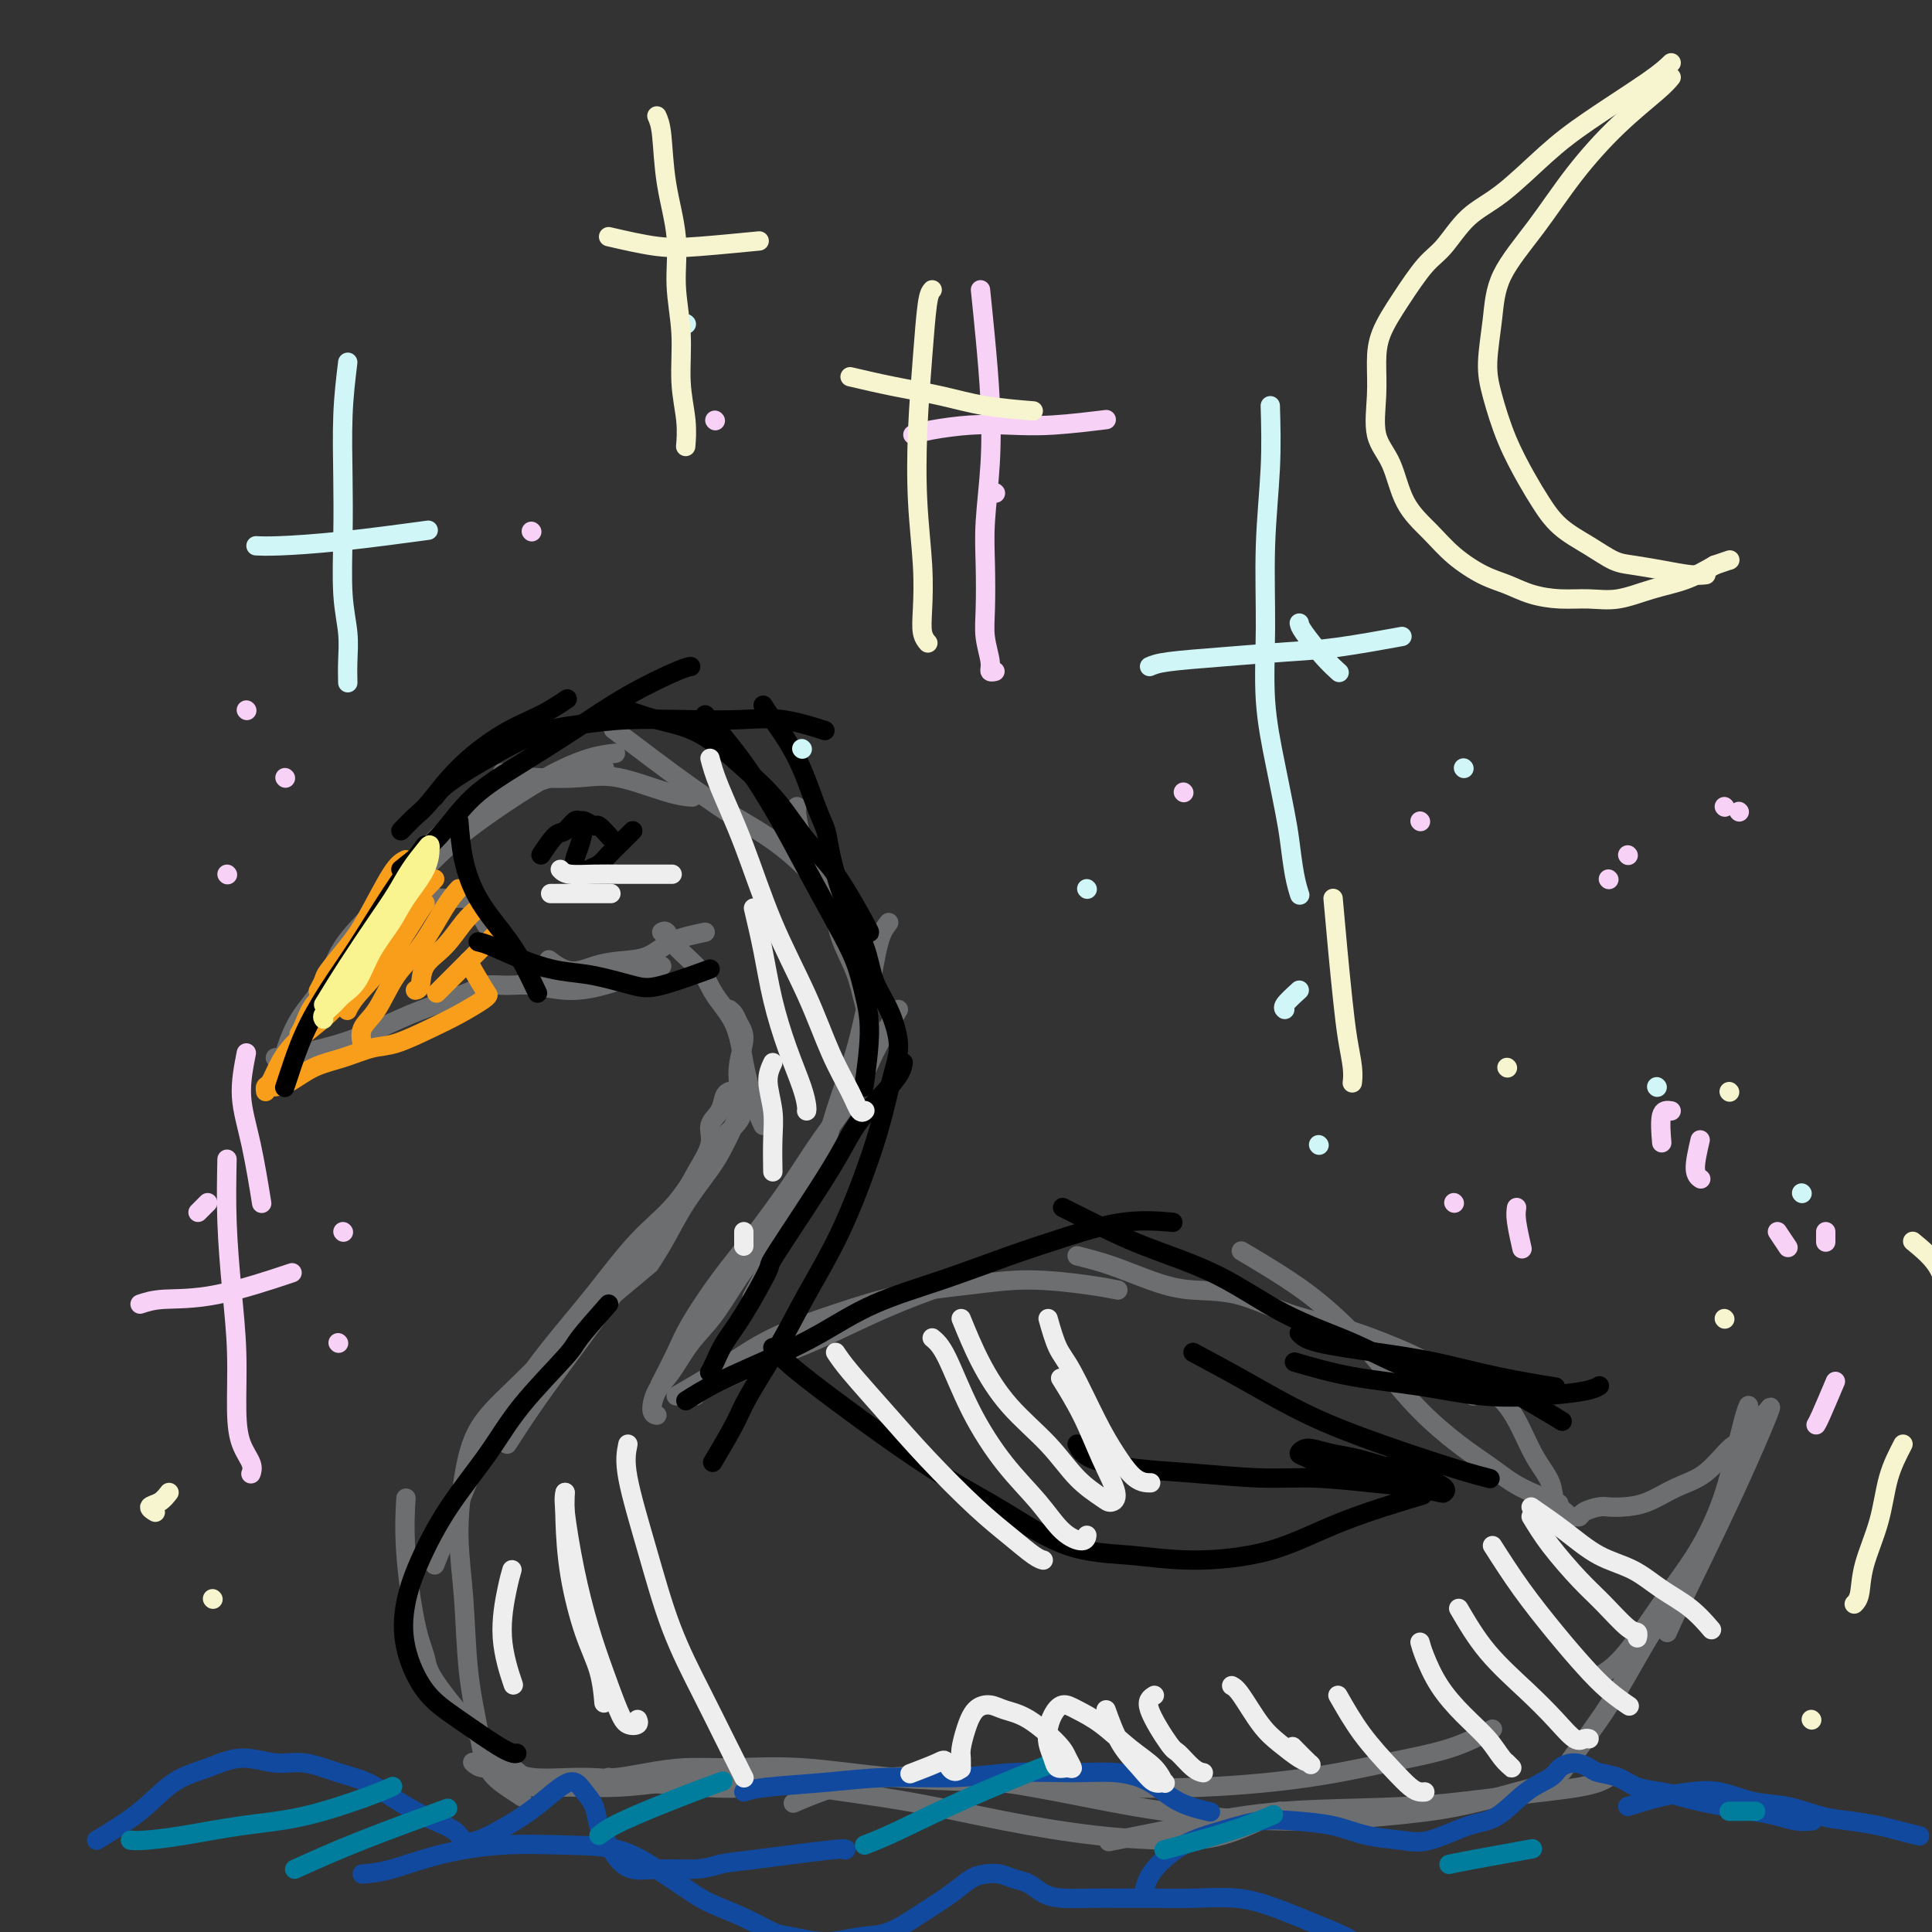 <svg viewBox='0 0 400 400' version='1.1' xmlns='http://www.w3.org/2000/svg' xmlns:xlink='http://www.w3.org/1999/xlink'><rect x="0" y="0" width="400" height="400" fill="#333333" stroke="none"/><g fill='none' stroke='rgb(109,110,112)' stroke-width='4' stroke-linecap='round' stroke-linejoin='round'><path d='M83,186c0.140,-0.526 0.279,-1.051 2,-3c1.721,-1.949 5.022,-5.321 8,-8c2.978,-2.679 5.632,-4.665 9,-7c3.368,-2.335 7.449,-5.018 11,-7c3.551,-1.982 6.571,-3.265 9,-4c2.429,-0.735 4.265,-0.924 5,-1c0.735,-0.076 0.367,-0.038 0,0'/><path d='M87,177c1.627,-1.762 3.254,-3.523 5,-5c1.746,-1.477 3.610,-2.669 6,-4c2.390,-1.331 5.306,-2.801 8,-4c2.694,-1.199 5.165,-2.125 8,-3c2.835,-0.875 6.032,-1.697 8,-2c1.968,-0.303 2.705,-0.087 3,0c0.295,0.087 0.147,0.043 0,0'/><path d='M104,160c2.112,0.400 4.223,0.801 7,1c2.777,0.199 6.219,0.197 9,0c2.781,-0.197 4.900,-0.589 8,0c3.100,0.589 7.181,2.159 10,3c2.819,0.841 4.377,0.955 5,1c0.623,0.045 0.312,0.023 0,0'/><path d='M127,151c0.962,0.716 1.924,1.431 4,3c2.076,1.569 5.267,3.991 8,6c2.733,2.009 5.009,3.603 7,5c1.991,1.397 3.696,2.595 6,4c2.304,1.405 5.205,3.016 8,5c2.795,1.984 5.483,4.342 7,6c1.517,1.658 1.862,2.617 2,3c0.138,0.383 0.069,0.192 0,0'/><path d='M165,167c-0.082,0.416 -0.164,0.832 0,2c0.164,1.168 0.576,3.087 1,5c0.424,1.913 0.862,3.821 2,6c1.138,2.179 2.978,4.631 4,7c1.022,2.369 1.227,4.657 2,7c0.773,2.343 2.114,4.741 3,7c0.886,2.259 1.315,4.377 2,7c0.685,2.623 1.624,5.749 2,7c0.376,1.251 0.188,0.625 0,0'/><path d='M184,191c-0.683,0.876 -1.366,1.752 -2,4c-0.634,2.248 -1.219,5.869 -2,10c-0.781,4.131 -1.759,8.774 -3,13c-1.241,4.226 -2.746,8.037 -4,12c-1.254,3.963 -2.256,8.078 -4,12c-1.744,3.922 -4.230,7.649 -6,11c-1.770,3.351 -2.823,6.325 -4,9c-1.177,2.675 -2.479,5.050 -3,6c-0.521,0.950 -0.260,0.475 0,0'/><path d='M186,209c-1.838,3.148 -3.676,6.296 -5,9c-1.324,2.704 -2.133,4.964 -4,8c-1.867,3.036 -4.790,6.850 -7,10c-2.210,3.150 -3.707,5.638 -6,9c-2.293,3.362 -5.382,7.599 -8,11c-2.618,3.401 -4.765,5.967 -7,9c-2.235,3.033 -4.558,6.535 -6,9c-1.442,2.465 -2.004,3.894 -3,6c-0.996,2.106 -2.428,4.887 -3,6c-0.572,1.113 -0.286,0.556 0,0'/><path d='M170,241c-0.761,0.881 -1.522,1.763 -3,4c-1.478,2.237 -3.673,5.831 -6,9c-2.327,3.169 -4.788,5.914 -7,9c-2.212,3.086 -4.177,6.511 -6,9c-1.823,2.489 -3.504,4.040 -5,6c-1.496,1.960 -2.807,4.329 -4,6c-1.193,1.671 -2.268,2.644 -3,4c-0.732,1.356 -1.120,3.096 -1,4c0.120,0.904 0.749,0.973 1,1c0.251,0.027 0.126,0.014 0,0'/><path d='M144,289c0.305,-0.392 0.610,-0.783 3,-2c2.390,-1.217 6.865,-3.258 11,-5c4.135,-1.742 7.928,-3.185 12,-5c4.072,-1.815 8.421,-4.002 13,-6c4.579,-1.998 9.387,-3.807 13,-5c3.613,-1.193 6.032,-1.769 7,-2c0.968,-0.231 0.484,-0.115 0,0'/><path d='M140,289c3.400,-1.979 6.800,-3.959 10,-6c3.200,-2.041 6.201,-4.145 10,-6c3.799,-1.855 8.394,-3.461 13,-5c4.606,-1.539 9.221,-3.011 14,-4c4.779,-0.989 9.723,-1.494 14,-2c4.277,-0.506 7.889,-1.012 12,-1c4.111,0.012 8.722,0.542 12,1c3.278,0.458 5.222,0.845 6,1c0.778,0.155 0.389,0.077 0,0'/><path d='M223,260c2.233,0.566 4.466,1.131 7,2c2.534,0.869 5.369,2.041 8,3c2.631,0.959 5.058,1.705 8,2c2.942,0.295 6.398,0.138 10,1c3.602,0.862 7.351,2.742 11,4c3.649,1.258 7.198,1.892 11,3c3.802,1.108 7.856,2.689 11,4c3.144,1.311 5.379,2.351 8,4c2.621,1.649 5.629,3.905 7,5c1.371,1.095 1.106,1.027 1,1c-0.106,-0.027 -0.053,-0.014 0,0'/><path d='M257,259c1.322,0.780 2.643,1.560 5,3c2.357,1.440 5.748,3.539 9,6c3.252,2.461 6.364,5.284 9,8c2.636,2.716 4.795,5.324 7,8c2.205,2.676 4.455,5.418 7,8c2.545,2.582 5.384,5.004 8,7c2.616,1.996 5.011,3.566 7,5c1.989,1.434 3.574,2.732 6,4c2.426,1.268 5.693,2.505 7,3c1.307,0.495 0.653,0.247 0,0'/><path d='M308,287c1.419,1.273 2.837,2.547 4,4c1.163,1.453 2.070,3.086 3,5c0.930,1.914 1.884,4.110 3,6c1.116,1.890 2.393,3.473 3,5c0.607,1.527 0.544,2.998 1,4c0.456,1.002 1.430,1.534 2,2c0.570,0.466 0.737,0.867 1,1c0.263,0.133 0.622,-0.003 1,0c0.378,0.003 0.774,0.145 1,0c0.226,-0.145 0.281,-0.576 1,-1c0.719,-0.424 2.102,-0.841 3,-1c0.898,-0.159 1.313,-0.059 2,0c0.687,0.059 1.647,0.079 3,0c1.353,-0.079 3.099,-0.257 5,-1c1.901,-0.743 3.956,-2.051 6,-3c2.044,-0.949 4.078,-1.540 6,-3c1.922,-1.460 3.733,-3.791 5,-5c1.267,-1.209 1.990,-1.298 3,-2c1.010,-0.702 2.306,-2.018 3,-3c0.694,-0.982 0.785,-1.631 1,-2c0.215,-0.369 0.552,-0.460 1,-1c0.448,-0.540 1.005,-1.530 0,1c-1.005,2.530 -3.573,8.580 -7,16c-3.427,7.420 -7.714,16.210 -12,25'/><path d='M347,334c-3.167,7.000 -1.583,3.500 0,0'/><path d='M362,291c-0.258,0.600 -0.516,1.200 -1,3c-0.484,1.800 -1.195,4.799 -2,8c-0.805,3.201 -1.705,6.602 -3,10c-1.295,3.398 -2.985,6.792 -5,10c-2.015,3.208 -4.355,6.231 -7,10c-2.645,3.769 -5.597,8.284 -8,11c-2.403,2.716 -4.258,3.633 -5,4c-0.742,0.367 -0.371,0.183 0,0'/><path d='M345,335c-0.617,0.126 -1.234,0.252 -3,3c-1.766,2.748 -4.679,8.118 -7,12c-2.321,3.882 -4.048,6.276 -6,9c-1.952,2.724 -4.129,5.778 -5,7c-0.871,1.222 -0.435,0.611 0,0'/><path d='M333,368c-1.162,0.676 -2.325,1.352 -6,2c-3.675,0.648 -9.863,1.267 -16,2c-6.137,0.733 -12.225,1.580 -20,2c-7.775,0.420 -17.239,0.411 -25,1c-7.761,0.589 -13.820,1.774 -20,3c-6.180,1.226 -12.480,2.493 -15,3c-2.520,0.507 -1.260,0.253 0,0'/><path d='M318,370c-0.660,0.133 -1.321,0.266 -4,1c-2.679,0.734 -7.378,2.069 -12,3c-4.622,0.931 -9.167,1.458 -15,2c-5.833,0.542 -12.954,1.100 -21,1c-8.046,-0.100 -17.015,-0.860 -25,-2c-7.985,-1.140 -14.985,-2.662 -22,-4c-7.015,-1.338 -14.046,-2.491 -20,-3c-5.954,-0.509 -10.833,-0.374 -15,0c-4.167,0.374 -7.622,0.985 -11,2c-3.378,1.015 -6.679,2.433 -8,3c-1.321,0.567 -0.660,0.284 0,0'/><path d='M309,358c-2.681,1.426 -5.361,2.852 -9,4c-3.639,1.148 -8.236,2.017 -13,3c-4.764,0.983 -9.695,2.080 -16,3c-6.305,0.920 -13.983,1.665 -22,2c-8.017,0.335 -16.374,0.262 -24,0c-7.626,-0.262 -14.522,-0.712 -21,-1c-6.478,-0.288 -12.537,-0.414 -19,-1c-6.463,-0.586 -13.328,-1.631 -19,-2c-5.672,-0.369 -10.150,-0.060 -14,0c-3.850,0.060 -7.070,-0.127 -10,0c-2.930,0.127 -5.569,0.570 -8,1c-2.431,0.430 -4.655,0.846 -6,1c-1.345,0.154 -1.813,0.044 -2,0c-0.187,-0.044 -0.094,-0.022 0,0'/><path d='M265,375c-4.161,1.987 -8.321,3.973 -12,5c-3.679,1.027 -6.875,1.093 -11,1c-4.125,-0.093 -9.177,-0.345 -15,-1c-5.823,-0.655 -12.417,-1.714 -19,-3c-6.583,-1.286 -13.157,-2.800 -20,-4c-6.843,-1.200 -13.956,-2.087 -20,-3c-6.044,-0.913 -11.019,-1.852 -16,-2c-4.981,-0.148 -9.969,0.496 -14,1c-4.031,0.504 -7.105,0.867 -10,1c-2.895,0.133 -5.611,0.036 -8,0c-2.389,-0.036 -4.451,-0.010 -6,0c-1.549,0.010 -2.585,0.003 -3,0c-0.415,-0.003 -0.207,-0.001 0,0'/><path d='M164,368c-2.959,0.824 -5.918,1.649 -9,2c-3.082,0.351 -6.287,0.230 -10,0c-3.713,-0.230 -7.932,-0.568 -12,-1c-4.068,-0.432 -7.983,-0.957 -12,-1c-4.017,-0.043 -8.134,0.394 -11,0c-2.866,-0.394 -4.479,-1.621 -6,-2c-1.521,-0.379 -2.948,0.090 -4,0c-1.052,-0.090 -1.729,-0.740 -2,-1c-0.271,-0.260 -0.135,-0.130 0,0'/><path d='M111,370c-1.973,-1.591 -3.946,-3.183 -6,-5c-2.054,-1.817 -4.190,-3.861 -7,-7c-2.810,-3.139 -6.294,-7.375 -8,-10c-1.706,-2.625 -1.634,-3.640 -2,-5c-0.366,-1.360 -1.170,-3.066 -2,-7c-0.830,-3.934 -1.685,-10.098 -2,-15c-0.315,-4.902 -0.090,-8.544 0,-10c0.090,-1.456 0.045,-0.728 0,0'/><path d='M108,372c-0.861,-0.564 -1.722,-1.128 -3,-2c-1.278,-0.872 -2.974,-2.051 -4,-4c-1.026,-1.949 -1.383,-4.667 -2,-8c-0.617,-3.333 -1.494,-7.281 -2,-12c-0.506,-4.719 -0.642,-10.208 -1,-15c-0.358,-4.792 -0.937,-8.887 -1,-13c-0.063,-4.113 0.392,-8.245 1,-12c0.608,-3.755 1.370,-7.134 3,-10c1.630,-2.866 4.127,-5.218 7,-8c2.873,-2.782 6.121,-5.993 8,-8c1.879,-2.007 2.391,-2.810 6,-6c3.609,-3.190 10.317,-8.769 13,-11c2.683,-2.231 1.342,-1.116 0,0'/><path d='M90,324c1.287,-3.161 2.574,-6.321 4,-10c1.426,-3.679 2.990,-7.875 5,-12c2.010,-4.125 4.465,-8.177 7,-12c2.535,-3.823 5.151,-7.415 8,-11c2.849,-3.585 5.930,-7.161 9,-11c3.070,-3.839 6.130,-7.941 9,-11c2.870,-3.059 5.552,-5.074 8,-8c2.448,-2.926 4.663,-6.763 6,-9c1.337,-2.237 1.795,-2.873 3,-4c1.205,-1.127 3.158,-2.745 4,-4c0.842,-1.255 0.573,-2.145 1,-3c0.427,-0.855 1.551,-1.673 2,-2c0.449,-0.327 0.225,-0.164 0,0'/><path d='M105,299c1.827,-2.825 3.654,-5.649 6,-9c2.346,-3.351 5.211,-7.227 8,-11c2.789,-3.773 5.501,-7.443 8,-11c2.499,-3.557 4.783,-7.001 7,-10c2.217,-2.999 4.366,-5.555 6,-8c1.634,-2.445 2.752,-4.781 4,-7c1.248,-2.219 2.625,-4.321 3,-6c0.375,-1.679 -0.253,-2.933 0,-4c0.253,-1.067 1.387,-1.946 2,-3c0.613,-1.054 0.703,-2.284 1,-3c0.297,-0.716 0.799,-0.919 1,-1c0.201,-0.081 0.100,-0.041 0,0'/><path d='M135,261c0.949,-1.505 1.898,-3.010 3,-5c1.102,-1.990 2.359,-4.464 4,-7c1.641,-2.536 3.668,-5.135 5,-7c1.332,-1.865 1.969,-2.996 3,-5c1.031,-2.004 2.455,-4.883 3,-7c0.545,-2.117 0.210,-3.474 0,-5c-0.210,-1.526 -0.295,-3.222 0,-5c0.295,-1.778 0.968,-3.640 1,-5c0.032,-1.360 -0.579,-2.220 -1,-3c-0.421,-0.780 -0.652,-1.479 -1,-2c-0.348,-0.521 -0.814,-0.863 -1,-1c-0.186,-0.137 -0.093,-0.068 0,0'/><path d='M158,233c-0.651,-1.410 -1.302,-2.819 -2,-5c-0.698,-2.181 -1.444,-5.132 -2,-8c-0.556,-2.868 -0.922,-5.652 -2,-8c-1.078,-2.348 -2.867,-4.261 -4,-6c-1.133,-1.739 -1.610,-3.303 -3,-5c-1.390,-1.697 -3.692,-3.527 -5,-5c-1.308,-1.473 -1.621,-2.589 -2,-3c-0.379,-0.411 -0.822,-0.117 -1,0c-0.178,0.117 -0.089,0.059 0,0'/><path d='M146,193c-2.542,0.531 -5.085,1.062 -7,2c-1.915,0.938 -3.204,2.282 -5,3c-1.796,0.718 -4.100,0.808 -6,1c-1.900,0.192 -3.396,0.484 -5,1c-1.604,0.516 -3.317,1.254 -5,1c-1.683,-0.254 -3.338,-1.501 -4,-2c-0.662,-0.499 -0.331,-0.249 0,0'/><path d='M137,200c-0.443,0.122 -0.887,0.243 -3,1c-2.113,0.757 -5.897,2.149 -9,3c-3.103,0.851 -5.525,1.160 -8,1c-2.475,-0.160 -5.003,-0.789 -7,-1c-1.997,-0.211 -3.463,-0.005 -5,0c-1.537,0.005 -3.145,-0.191 -4,0c-0.855,0.191 -0.959,0.769 -1,1c-0.041,0.231 -0.021,0.116 0,0'/><path d='M83,182c-1.656,2.255 -3.313,4.510 -5,7c-1.687,2.490 -3.405,5.214 -5,7c-1.595,1.786 -3.067,2.633 -4,4c-0.933,1.367 -1.328,3.253 -2,5c-0.672,1.747 -1.621,3.356 -2,4c-0.379,0.644 -0.190,0.322 0,0'/><path d='M57,219c3.424,-0.606 6.849,-1.213 10,-2c3.151,-0.787 6.029,-1.756 9,-3c2.971,-1.244 6.037,-2.764 9,-4c2.963,-1.236 5.825,-2.187 8,-3c2.175,-0.813 3.662,-1.488 5,-2c1.338,-0.512 2.525,-0.861 3,-1c0.475,-0.139 0.237,-0.070 0,0'/><path d='M58,222c0.213,-1.058 0.427,-2.116 1,-4c0.573,-1.884 1.506,-4.594 3,-7c1.494,-2.406 3.551,-4.509 5,-7c1.449,-2.491 2.292,-5.369 4,-8c1.708,-2.631 4.283,-5.014 6,-7c1.717,-1.986 2.578,-3.573 5,-6c2.422,-2.427 6.406,-5.693 8,-7c1.594,-1.307 0.797,-0.653 0,0'/><path d='M86,185c2.143,0.452 4.286,0.905 6,1c1.714,0.095 3.000,-0.167 4,0c1.000,0.167 1.714,0.762 2,1c0.286,0.238 0.143,0.119 0,0'/><path d='M98,187c1.071,1.804 2.143,3.607 3,5c0.857,1.393 1.500,2.375 2,3c0.500,0.625 0.857,0.893 1,1c0.143,0.107 0.071,0.054 0,0'/></g>
<g fill='none' stroke='rgb(249,158,27)' stroke-width='4' stroke-linecap='round' stroke-linejoin='round'><path d='M84,178c-0.792,0.393 -1.584,0.787 -3,3c-1.416,2.213 -3.455,6.247 -5,9c-1.545,2.753 -2.596,4.226 -4,6c-1.404,1.774 -3.161,3.848 -4,5c-0.839,1.152 -0.761,1.381 -1,2c-0.239,0.619 -0.795,1.628 -1,2c-0.205,0.372 -0.059,0.106 0,0c0.059,-0.106 0.029,-0.053 0,0'/><path d='M87,178c-0.820,0.698 -1.641,1.396 -3,3c-1.359,1.604 -3.257,4.113 -5,7c-1.743,2.887 -3.332,6.150 -5,9c-1.668,2.850 -3.414,5.285 -5,7c-1.586,1.715 -3.014,2.708 -4,4c-0.986,1.292 -1.532,2.882 -2,4c-0.468,1.118 -0.857,1.762 -1,2c-0.143,0.238 -0.041,0.068 0,0c0.041,-0.068 0.020,-0.034 0,0'/><path d='M90,182c-3.257,3.410 -6.514,6.820 -9,10c-2.486,3.180 -4.200,6.131 -6,9c-1.800,2.869 -3.688,5.658 -6,8c-2.312,2.342 -5.050,4.239 -7,6c-1.950,1.761 -3.111,3.386 -4,5c-0.889,1.614 -1.506,3.216 -2,4c-0.494,0.784 -0.864,0.750 -1,1c-0.136,0.250 -0.039,0.786 0,1c0.039,0.214 0.019,0.107 0,0'/><path d='M88,187c-0.332,0.437 -0.663,0.874 -2,3c-1.337,2.126 -3.678,5.941 -6,9c-2.322,3.059 -4.625,5.362 -6,7c-1.375,1.638 -1.821,2.611 -2,3c-0.179,0.389 -0.089,0.195 0,0'/><path d='M95,184c-0.827,0.917 -1.655,1.833 -3,4c-1.345,2.167 -3.208,5.583 -5,8c-1.792,2.417 -3.514,3.835 -5,6c-1.486,2.165 -2.738,5.077 -4,7c-1.262,1.923 -2.534,2.856 -3,4c-0.466,1.144 -0.125,2.500 0,3c0.125,0.500 0.036,0.143 0,0c-0.036,-0.143 -0.018,-0.071 0,0'/><path d='M99,188c-0.930,0.793 -1.861,1.585 -3,3c-1.139,1.415 -2.488,3.451 -4,5c-1.512,1.549 -3.189,2.611 -4,4c-0.811,1.389 -0.757,3.105 -1,4c-0.243,0.895 -0.784,0.970 -1,1c-0.216,0.030 -0.108,0.015 0,0'/><path d='M103,193c-1.867,1.867 -3.733,3.733 -6,6c-2.267,2.267 -4.933,4.933 -6,6c-1.067,1.067 -0.533,0.533 0,0'/><path d='M57,225c0.843,-0.128 1.685,-0.256 3,-1c1.315,-0.744 3.102,-2.103 5,-3c1.898,-0.897 3.906,-1.331 6,-2c2.094,-0.669 4.274,-1.573 6,-2c1.726,-0.427 2.998,-0.377 5,-1c2.002,-0.623 4.732,-1.918 7,-3c2.268,-1.082 4.072,-1.950 6,-3c1.928,-1.050 3.981,-2.283 5,-3c1.019,-0.717 1.006,-0.919 1,-1c-0.006,-0.081 -0.003,-0.040 0,0'/><path d='M101,206c-1.156,-1.889 -2.311,-3.778 -3,-5c-0.689,-1.222 -0.911,-1.778 -1,-2c-0.089,-0.222 -0.044,-0.111 0,0'/></g>
<g fill='none' stroke='rgb(0,0,0)' stroke-width='4' stroke-linecap='round' stroke-linejoin='round'><path d='M112,177c1.095,-1.639 2.190,-3.277 3,-4c0.810,-0.723 1.334,-0.529 2,-1c0.666,-0.471 1.472,-1.606 2,-2c0.528,-0.394 0.776,-0.046 1,0c0.224,0.046 0.425,-0.212 1,0c0.575,0.212 1.525,0.892 2,1c0.475,0.108 0.474,-0.355 1,0c0.526,0.355 1.579,1.530 2,2c0.421,0.470 0.211,0.235 0,0'/><path d='M121,171c-0.307,1.403 -0.614,2.807 -1,4c-0.386,1.193 -0.850,2.176 -1,3c-0.150,0.824 0.016,1.490 0,2c-0.016,0.510 -0.212,0.866 0,1c0.212,0.134 0.833,0.048 1,0c0.167,-0.048 -0.121,-0.057 0,0c0.121,0.057 0.651,0.181 1,0c0.349,-0.181 0.517,-0.668 1,-1c0.483,-0.332 1.282,-0.509 2,-1c0.718,-0.491 1.355,-1.294 2,-2c0.645,-0.706 1.296,-1.313 2,-2c0.704,-0.687 1.459,-1.454 2,-2c0.541,-0.546 0.869,-0.870 1,-1c0.131,-0.130 0.066,-0.065 0,0'/><path d='M83,172c1.052,-1.091 2.103,-2.181 3,-3c0.897,-0.819 1.638,-1.365 3,-3c1.362,-1.635 3.343,-4.358 6,-7c2.657,-2.642 5.991,-5.203 9,-7c3.009,-1.797 5.695,-2.830 8,-4c2.305,-1.170 4.230,-2.477 5,-3c0.770,-0.523 0.385,-0.261 0,0'/><path d='M83,180c2.821,-2.221 5.642,-4.441 8,-7c2.358,-2.559 4.253,-5.456 7,-8c2.747,-2.544 6.348,-4.734 10,-7c3.652,-2.266 7.357,-4.607 11,-7c3.643,-2.393 7.224,-4.837 11,-7c3.776,-2.163 7.747,-4.044 10,-5c2.253,-0.956 2.786,-0.987 3,-1c0.214,-0.013 0.107,-0.006 0,0'/><path d='M90,165c0.608,-0.839 1.217,-1.679 3,-3c1.783,-1.321 4.741,-3.125 8,-5c3.259,-1.875 6.820,-3.822 10,-5c3.180,-1.178 5.981,-1.585 9,-2c3.019,-0.415 6.257,-0.836 10,-1c3.743,-0.164 7.992,-0.072 12,0c4.008,0.072 7.775,0.122 11,0c3.225,-0.122 5.907,-0.418 9,0c3.093,0.418 6.598,1.548 8,2c1.402,0.452 0.701,0.226 0,0'/><path d='M127,146c3.011,1.099 6.023,2.197 9,3c2.977,0.803 5.921,1.310 9,3c3.079,1.690 6.293,4.562 9,7c2.707,2.438 4.907,4.443 7,7c2.093,2.557 4.077,5.666 6,8c1.923,2.334 3.783,3.894 6,7c2.217,3.106 4.789,7.759 6,10c1.211,2.241 1.060,2.069 1,2c-0.060,-0.069 -0.030,-0.034 0,0'/><path d='M146,148c2.729,3.239 5.459,6.479 8,10c2.541,3.521 4.894,7.325 7,11c2.106,3.675 3.967,7.222 6,11c2.033,3.778 4.240,7.788 6,11c1.760,3.212 3.074,5.626 4,8c0.926,2.374 1.465,4.709 2,7c0.535,2.291 1.067,4.540 1,8c-0.067,3.460 -0.733,8.131 -1,10c-0.267,1.869 -0.133,0.934 0,0'/><path d='M158,146c0.385,0.631 0.770,1.262 2,3c1.230,1.738 3.304,4.583 5,8c1.696,3.417 3.014,7.405 4,10c0.986,2.595 1.638,3.796 2,5c0.362,1.204 0.432,2.413 1,5c0.568,2.587 1.635,6.554 3,10c1.365,3.446 3.029,6.372 4,9c0.971,2.628 1.249,4.958 2,7c0.751,2.042 1.974,3.794 3,6c1.026,2.206 1.856,4.864 2,7c0.144,2.136 -0.396,3.750 -1,6c-0.604,2.250 -1.271,5.136 -2,8c-0.729,2.864 -1.519,5.708 -3,10c-1.481,4.292 -3.654,10.034 -6,15c-2.346,4.966 -4.864,9.157 -7,13c-2.136,3.843 -3.890,7.339 -6,11c-2.110,3.661 -4.576,7.486 -6,10c-1.424,2.514 -1.806,3.715 -3,6c-1.194,2.285 -3.198,5.653 -4,7c-0.802,1.347 -0.401,0.674 0,0'/><path d='M187,220c-0.147,0.954 -0.294,1.908 -2,4c-1.706,2.092 -4.970,5.321 -7,8c-2.030,2.679 -2.827,4.806 -6,10c-3.173,5.194 -8.724,13.454 -11,17c-2.276,3.546 -1.279,2.380 -2,4c-0.721,1.620 -3.160,6.028 -5,9c-1.840,2.972 -3.081,4.508 -4,6c-0.919,1.492 -1.517,2.940 -2,4c-0.483,1.060 -0.852,1.731 -1,2c-0.148,0.269 -0.074,0.134 0,0'/><path d='M142,290c1.951,-1.236 3.901,-2.472 7,-4c3.099,-1.528 7.346,-3.350 11,-5c3.654,-1.650 6.716,-3.130 10,-5c3.284,-1.870 6.789,-4.130 11,-6c4.211,-1.870 9.126,-3.348 14,-5c4.874,-1.652 9.707,-3.476 14,-5c4.293,-1.524 8.048,-2.749 12,-4c3.952,-1.251 8.103,-2.529 12,-3c3.897,-0.471 7.542,-0.135 9,0c1.458,0.135 0.729,0.067 0,0'/><path d='M220,250c1.657,0.829 3.314,1.658 6,3c2.686,1.342 6.402,3.196 11,5c4.598,1.804 10.078,3.558 15,6c4.922,2.442 9.286,5.573 14,8c4.714,2.427 9.778,4.151 14,6c4.222,1.849 7.601,3.823 11,5c3.399,1.177 6.817,1.556 10,2c3.183,0.444 6.132,0.954 9,2c2.868,1.046 5.657,2.628 8,4c2.343,1.372 4.241,2.535 5,3c0.759,0.465 0.380,0.233 0,0'/><path d='M160,279c0.928,1.087 1.856,2.174 4,4c2.144,1.826 5.506,4.391 9,7c3.494,2.609 7.122,5.262 11,8c3.878,2.738 8.006,5.561 12,8c3.994,2.439 7.854,4.493 12,7c4.146,2.507 8.577,5.467 13,7c4.423,1.533 8.837,1.640 13,2c4.163,0.360 8.074,0.975 13,1c4.926,0.025 10.867,-0.540 16,-2c5.133,-1.460 9.459,-3.816 15,-6c5.541,-2.184 12.297,-4.195 15,-5c2.703,-0.805 1.351,-0.402 0,0'/><path d='M223,299c0.517,1.063 1.034,2.126 3,3c1.966,0.874 5.380,1.558 9,2c3.620,0.442 7.447,0.643 12,1c4.553,0.357 9.833,0.870 14,1c4.167,0.130 7.221,-0.122 11,0c3.779,0.122 8.283,0.619 12,1c3.717,0.381 6.647,0.646 9,1c2.353,0.354 4.131,0.797 5,1c0.869,0.203 0.831,0.167 1,0c0.169,-0.167 0.545,-0.464 0,-1c-0.545,-0.536 -2.012,-1.310 -4,-2c-1.988,-0.690 -4.497,-1.296 -7,-2c-2.503,-0.704 -5.001,-1.506 -7,-2c-1.999,-0.494 -3.498,-0.681 -5,-1c-1.502,-0.319 -3.008,-0.772 -4,-1c-0.992,-0.228 -1.470,-0.232 -2,0c-0.530,0.232 -1.110,0.699 -1,1c0.110,0.301 0.911,0.434 2,1c1.089,0.566 2.467,1.564 4,2c1.533,0.436 3.220,0.310 7,0c3.780,-0.310 9.651,-0.803 12,-1c2.349,-0.197 1.174,-0.099 0,0'/><path d='M268,282c3.801,1.101 7.602,2.201 12,3c4.398,0.799 9.392,1.296 14,2c4.608,0.704 8.829,1.614 13,2c4.171,0.386 8.293,0.248 12,0c3.707,-0.248 6.998,-0.605 9,-1c2.002,-0.395 2.715,-0.827 3,-1c0.285,-0.173 0.143,-0.086 0,0'/><path d='M269,276c0.614,0.659 1.227,1.319 4,2c2.773,0.681 7.704,1.384 12,2c4.296,0.616 7.956,1.144 12,2c4.044,0.856 8.474,2.038 13,3c4.526,0.962 9.150,1.703 11,2c1.850,0.297 0.925,0.148 0,0'/><path d='M247,280c3.525,1.889 7.050,3.778 11,6c3.950,2.222 8.324,4.778 13,7c4.676,2.222 9.656,4.111 15,6c5.344,1.889 11.054,3.778 15,5c3.946,1.222 6.127,1.778 7,2c0.873,0.222 0.436,0.111 0,0'/><path d='M99,195c0.646,0.139 1.292,0.279 3,1c1.708,0.721 4.478,2.024 7,3c2.522,0.976 4.796,1.623 7,2c2.204,0.377 4.336,0.482 7,1c2.664,0.518 5.858,1.448 8,2c2.142,0.552 3.230,0.726 6,0c2.770,-0.726 7.220,-2.350 9,-3c1.780,-0.650 0.890,-0.325 0,0'/><path d='M95,170c0.209,2.652 0.417,5.303 1,8c0.583,2.697 1.540,5.438 3,8c1.460,2.562 3.422,4.944 5,7c1.578,2.056 2.771,3.784 4,6c1.229,2.216 2.494,4.919 3,6c0.506,1.081 0.253,0.541 0,0'/><path d='M88,175c-2.313,3.196 -4.626,6.393 -7,10c-2.374,3.607 -4.808,7.625 -7,11c-2.192,3.375 -4.143,6.106 -6,9c-1.857,2.894 -3.622,5.951 -5,9c-1.378,3.049 -2.371,6.090 -3,8c-0.629,1.910 -0.894,2.689 -1,3c-0.106,0.311 -0.053,0.156 0,0'/><path d='M126,270c-2.427,2.746 -4.853,5.493 -6,7c-1.147,1.507 -1.013,1.776 -3,4c-1.987,2.224 -6.094,6.405 -9,10c-2.906,3.595 -4.610,6.604 -7,10c-2.390,3.396 -5.467,7.181 -8,11c-2.533,3.819 -4.521,7.674 -6,11c-1.479,3.326 -2.450,6.125 -3,9c-0.550,2.875 -0.680,5.828 0,9c0.680,3.172 2.168,6.563 4,9c1.832,2.437 4.006,3.921 7,6c2.994,2.079 6.806,4.752 9,6c2.194,1.248 2.770,1.071 3,1c0.230,-0.071 0.115,-0.035 0,0'/></g>
<g fill='none' stroke='rgb(17,73,159)' stroke-width='4' stroke-linecap='round' stroke-linejoin='round'><path d='M20,381c3.179,-1.929 6.358,-3.857 9,-6c2.642,-2.143 4.745,-4.499 7,-6c2.255,-1.501 4.660,-2.147 7,-3c2.340,-0.853 4.614,-1.912 7,-2c2.386,-0.088 4.885,0.794 7,1c2.115,0.206 3.847,-0.265 6,0c2.153,0.265 4.728,1.264 7,2c2.272,0.736 4.240,1.208 6,2c1.760,0.792 3.311,1.904 5,3c1.689,1.096 3.517,2.177 5,3c1.483,0.823 2.622,1.389 4,2c1.378,0.611 2.997,1.266 4,2c1.003,0.734 1.392,1.546 2,2c0.608,0.454 1.437,0.551 3,0c1.563,-0.551 3.860,-1.750 6,-3c2.140,-1.250 4.121,-2.551 6,-4c1.879,-1.449 3.654,-3.046 5,-4c1.346,-0.954 2.262,-1.266 3,-1c0.738,0.266 1.300,1.110 2,2c0.700,0.890 1.540,1.826 2,3c0.460,1.174 0.540,2.588 1,4c0.460,1.412 1.300,2.823 2,4c0.700,1.177 1.260,2.120 2,3c0.740,0.880 1.661,1.699 3,2c1.339,0.301 3.097,0.086 5,0c1.903,-0.086 3.952,-0.043 6,0'/><path d='M142,387c3.574,0.111 5.507,-0.611 7,-1c1.493,-0.389 2.544,-0.444 7,-1c4.456,-0.556 12.315,-1.611 16,-2c3.685,-0.389 3.196,-0.111 3,0c-0.196,0.111 -0.098,0.056 0,0'/><path d='M75,388c1.712,-0.143 3.425,-0.286 6,-1c2.575,-0.714 6.014,-1.997 10,-3c3.986,-1.003 8.519,-1.724 13,-2c4.481,-0.276 8.909,-0.107 13,0c4.091,0.107 7.846,0.153 11,1c3.154,0.847 5.709,2.497 8,4c2.291,1.503 4.318,2.860 6,4c1.682,1.140 3.017,2.061 5,3c1.983,0.939 4.612,1.894 7,3c2.388,1.106 4.534,2.362 6,3c1.466,0.638 2.253,0.656 4,1c1.747,0.344 4.455,1.012 7,1c2.545,-0.012 4.925,-0.703 7,-1c2.075,-0.297 3.843,-0.198 6,-1c2.157,-0.802 4.702,-2.503 7,-4c2.298,-1.497 4.348,-2.790 6,-4c1.652,-1.210 2.907,-2.336 4,-3c1.093,-0.664 2.025,-0.865 3,-1c0.975,-0.135 1.995,-0.204 3,0c1.005,0.204 1.996,0.682 3,1c1.004,0.318 2.021,0.478 3,1c0.979,0.522 1.920,1.408 3,2c1.080,0.592 2.298,0.891 4,1c1.702,0.109 3.888,0.028 6,0c2.112,-0.028 4.150,-0.003 6,0c1.850,0.003 3.512,-0.016 6,0c2.488,0.016 5.801,0.066 9,0c3.199,-0.066 6.284,-0.249 9,0c2.716,0.249 5.062,0.928 8,2c2.938,1.072 6.469,2.536 10,4'/><path d='M274,399c4.380,1.700 6.329,2.951 8,4c1.671,1.049 3.065,1.898 7,3c3.935,1.102 10.410,2.458 13,3c2.590,0.542 1.295,0.271 0,0'/><path d='M237,391c0.355,-1.199 0.710,-2.399 2,-4c1.290,-1.601 3.515,-3.604 6,-5c2.485,-1.396 5.229,-2.185 8,-3c2.771,-0.815 5.570,-1.655 8,-2c2.430,-0.345 4.491,-0.195 7,0c2.509,0.195 5.464,0.434 8,1c2.536,0.566 4.651,1.459 7,2c2.349,0.541 4.931,0.731 7,1c2.069,0.269 3.626,0.616 6,0c2.374,-0.616 5.566,-2.196 8,-3c2.434,-0.804 4.111,-0.833 6,-2c1.889,-1.167 3.991,-3.473 6,-5c2.009,-1.527 3.926,-2.276 5,-3c1.074,-0.724 1.305,-1.421 2,-2c0.695,-0.579 1.854,-1.038 3,-1c1.146,0.038 2.281,0.573 3,1c0.719,0.427 1.024,0.744 2,1c0.976,0.256 2.623,0.450 4,1c1.377,0.550 2.484,1.457 4,2c1.516,0.543 3.440,0.723 5,1c1.560,0.277 2.755,0.651 4,1c1.245,0.349 2.538,0.672 4,1c1.462,0.328 3.093,0.662 5,1c1.907,0.338 4.091,0.679 6,1c1.909,0.321 3.543,0.622 5,1c1.457,0.378 2.739,0.832 4,1c1.261,0.168 2.503,0.048 3,0c0.497,-0.048 0.248,-0.024 0,0'/><path d='M154,371c1.055,-0.342 2.110,-0.684 5,-1c2.890,-0.316 7.613,-0.606 12,-1c4.387,-0.394 8.436,-0.891 13,-1c4.564,-0.109 9.644,0.171 14,0c4.356,-0.171 7.989,-0.793 12,-1c4.011,-0.207 8.400,0.001 12,0c3.600,-0.001 6.412,-0.210 9,0c2.588,0.210 4.951,0.840 7,2c2.049,1.160 3.782,2.851 6,4c2.218,1.149 4.919,1.757 6,2c1.081,0.243 0.540,0.122 0,0'/><path d='M337,374c2.416,-0.747 4.832,-1.494 7,-2c2.168,-0.506 4.087,-0.770 6,-1c1.913,-0.230 3.818,-0.427 6,0c2.182,0.427 4.639,1.476 7,2c2.361,0.524 4.626,0.521 7,1c2.374,0.479 4.857,1.438 7,2c2.143,0.562 3.944,0.725 6,1c2.056,0.275 4.365,0.661 6,1c1.635,0.339 2.594,0.630 4,1c1.406,0.370 3.259,0.820 4,1c0.741,0.180 0.371,0.090 0,0'/></g>
<g fill='none' stroke='rgb(0,124,156)' stroke-width='4' stroke-linecap='round' stroke-linejoin='round'><path d='M27,381c0.646,0.061 1.292,0.123 3,0c1.708,-0.123 4.479,-0.429 8,-1c3.521,-0.571 7.791,-1.407 12,-2c4.209,-0.593 8.355,-0.942 13,-2c4.645,-1.058 9.789,-2.823 13,-4c3.211,-1.177 4.489,-1.765 5,-2c0.511,-0.235 0.256,-0.118 0,0'/><path d='M61,387c4.133,-1.867 8.267,-3.733 14,-6c5.733,-2.267 13.067,-4.933 16,-6c2.933,-1.067 1.467,-0.533 0,0'/><path d='M124,380c0.994,-0.792 1.988,-1.583 5,-3c3.012,-1.417 8.042,-3.458 12,-5c3.958,-1.542 6.845,-2.583 8,-3c1.155,-0.417 0.577,-0.208 0,0'/><path d='M179,382c1.768,-0.685 3.536,-1.369 7,-3c3.464,-1.631 8.625,-4.208 15,-7c6.375,-2.792 13.964,-5.798 17,-7c3.036,-1.202 1.518,-0.601 0,0'/><path d='M241,383c5.022,-1.356 10.044,-2.711 14,-4c3.956,-1.289 6.844,-2.511 8,-3c1.156,-0.489 0.578,-0.244 0,0'/><path d='M300,386c0.889,-0.200 1.778,-0.400 5,-1c3.222,-0.600 8.778,-1.600 11,-2c2.222,-0.400 1.111,-0.200 0,0'/><path d='M358,375c2.083,0.000 4.167,0.000 5,0c0.833,0.000 0.417,0.000 0,0'/></g>
<g fill='none' stroke='rgb(208,246,247)' stroke-width='4' stroke-linecap='round' stroke-linejoin='round'><path d='M263,84c0.117,4.100 0.233,8.199 0,13c-0.233,4.801 -0.816,10.303 -1,16c-0.184,5.697 0.031,11.588 0,17c-0.031,5.412 -0.307,10.344 0,15c0.307,4.656 1.196,9.034 2,13c0.804,3.966 1.522,7.518 2,10c0.478,2.482 0.716,3.892 1,6c0.284,2.108 0.615,4.914 1,7c0.385,2.086 0.824,3.453 1,4c0.176,0.547 0.088,0.273 0,0'/><path d='M238,138c0.776,-0.336 1.551,-0.672 4,-1c2.449,-0.328 6.571,-0.649 11,-1c4.429,-0.351 9.167,-0.733 13,-1c3.833,-0.267 6.763,-0.418 11,-1c4.237,-0.582 9.782,-1.595 12,-2c2.218,-0.405 1.109,-0.203 0,0'/><path d='M72,75c-0.420,3.458 -0.841,6.916 -1,11c-0.159,4.084 -0.057,8.794 0,13c0.057,4.206 0.068,7.909 0,12c-0.068,4.091 -0.214,8.571 0,12c0.214,3.429 0.789,5.806 1,8c0.211,2.194 0.057,4.206 0,6c-0.057,1.794 -0.016,3.370 0,4c0.016,0.630 0.008,0.315 0,0'/><path d='M53,113c1.119,0.054 2.238,0.107 5,0c2.762,-0.107 7.167,-0.375 13,-1c5.833,-0.625 13.095,-1.607 16,-2c2.905,-0.393 1.452,-0.196 0,0'/><path d='M142,67c0.000,0.000 0.100,0.100 0.1,0.1'/><path d='M166,155c0.000,0.000 0.100,0.100 0.1,0.1'/><path d='M206,85c0.000,0.000 0.100,0.100 0.1,0.1'/><path d='M269,129c0.060,0.369 0.119,0.738 1,2c0.881,1.262 2.583,3.417 4,5c1.417,1.583 2.548,2.595 3,3c0.452,0.405 0.226,0.202 0,0'/><path d='M269,205c-1.267,1.156 -2.533,2.311 -3,3c-0.467,0.689 -0.133,0.911 0,1c0.133,0.089 0.067,0.044 0,0'/><path d='M225,184c0.000,0.000 0.100,0.100 0.1,0.1'/><path d='M303,159c0.000,0.000 0.100,0.100 0.1,0.1'/><path d='M273,237c0.000,0.000 0.100,0.100 0.1,0.1'/><path d='M343,225c0.000,0.000 0.100,0.100 0.1,0.1'/><path d='M373,247c0.000,0.000 0.100,0.100 0.1,0.1'/></g>
<g fill='none' stroke='rgb(248,209,246)' stroke-width='4' stroke-linecap='round' stroke-linejoin='round'><path d='M203,60c0.317,3.066 0.635,6.133 1,10c0.365,3.867 0.778,8.536 1,13c0.222,4.464 0.255,8.723 0,13c-0.255,4.277 -0.796,8.571 -1,12c-0.204,3.429 -0.070,5.994 0,9c0.070,3.006 0.075,6.452 0,9c-0.075,2.548 -0.230,4.199 0,6c0.230,1.801 0.845,3.751 1,5c0.155,1.249 -0.151,1.798 0,2c0.151,0.202 0.757,0.058 1,0c0.243,-0.058 0.121,-0.029 0,0'/><path d='M189,90c0.976,-0.312 1.951,-0.623 4,-1c2.049,-0.377 5.171,-0.819 8,-1c2.829,-0.181 5.367,-0.100 8,0c2.633,0.100 5.363,0.219 9,0c3.637,-0.219 8.182,-0.777 10,-1c1.818,-0.223 0.909,-0.112 0,0'/><path d='M47,240c-0.082,4.219 -0.164,8.438 0,13c0.164,4.562 0.573,9.466 1,14c0.427,4.534 0.871,8.697 1,13c0.129,4.303 -0.057,8.747 0,12c0.057,3.253 0.355,5.315 1,7c0.645,1.685 1.635,2.992 2,4c0.365,1.008 0.104,1.717 0,2c-0.104,0.283 -0.052,0.142 0,0'/><path d='M29,270c1.286,-0.429 2.571,-0.857 5,-1c2.429,-0.143 6.000,0.000 11,-1c5.000,-1.000 11.429,-3.143 14,-4c2.571,-0.857 1.286,-0.429 0,0'/><path d='M51,147c0.000,0.000 0.100,0.100 0.1,0.1'/><path d='M71,255c0.000,0.000 0.100,0.100 0.1,0.1'/><path d='M43,249c-0.311,0.311 -0.622,0.622 -1,1c-0.378,0.378 -0.822,0.822 -1,1c-0.178,0.178 -0.089,0.089 0,0'/><path d='M47,181c0.000,0.000 0.100,0.100 0.1,0.1'/><path d='M51,218c-0.589,3.000 -1.179,6.000 -1,9c0.179,3.000 1.125,6.000 2,10c0.875,4.000 1.679,9.000 2,11c0.321,2.000 0.161,1.000 0,0'/><path d='M70,278c0.000,0.000 0.100,0.100 0.1,0.1'/><path d='M59,161c0.000,0.000 0.100,0.100 0.1,0.1'/><path d='M110,110c0.000,0.000 0.100,0.100 0.1,0.1'/><path d='M148,87c0.000,0.000 0.100,0.100 0.1,0.1'/><path d='M206,102c0.000,0.000 0.100,0.100 0.1,0.1'/><path d='M245,164c0.000,0.000 0.100,0.100 0.1,0.1'/><path d='M294,170c0.000,0.000 0.100,0.100 0.1,0.1'/><path d='M333,182c0.000,0.000 0.100,0.100 0.1,0.1'/><path d='M357,167c0.000,0.000 0.100,0.100 0.1,0.1'/><path d='M346,230c-0.844,-0.133 -1.689,-0.267 -2,1c-0.311,1.267 -0.089,3.933 0,5c0.089,1.067 0.044,0.533 0,0'/><path d='M314,250c-0.111,0.711 -0.222,1.422 0,3c0.222,1.578 0.778,4.022 1,5c0.222,0.978 0.111,0.489 0,0'/><path d='M301,249c0.000,0.000 0.100,0.100 0.1,0.1'/><path d='M337,177c0.000,0.000 0.100,0.100 0.1,0.1'/><path d='M360,168c0.000,0.000 0.100,0.100 0.1,0.1'/><path d='M352,236c-0.533,2.311 -1.067,4.622 -1,6c0.067,1.378 0.733,1.822 1,2c0.267,0.178 0.133,0.089 0,0'/><path d='M368,255c0.833,1.250 1.667,2.500 2,3c0.333,0.500 0.167,0.250 0,0'/><path d='M378,255c0.000,0.833 0.000,1.667 0,2c0.000,0.333 0.000,0.167 0,0'/><path d='M380,286c-1.156,2.733 -2.311,5.467 -3,7c-0.689,1.533 -0.911,1.867 -1,2c-0.089,0.133 -0.044,0.067 0,0'/></g>
<g fill='none' stroke='rgb(247,245,208)' stroke-width='4' stroke-linecap='round' stroke-linejoin='round'><path d='M346,13c-0.967,0.940 -1.934,1.880 -5,4c-3.066,2.120 -8.231,5.422 -12,8c-3.769,2.578 -6.141,4.434 -9,7c-2.859,2.566 -6.203,5.843 -9,8c-2.797,2.157 -5.047,3.195 -7,5c-1.953,1.805 -3.609,4.378 -5,6c-1.391,1.622 -2.516,2.293 -4,4c-1.484,1.707 -3.328,4.451 -5,7c-1.672,2.549 -3.171,4.901 -4,7c-0.829,2.099 -0.989,3.943 -1,6c-0.011,2.057 0.128,4.328 0,7c-0.128,2.672 -0.522,5.747 0,8c0.522,2.253 1.958,3.685 3,6c1.042,2.315 1.688,5.512 3,8c1.312,2.488 3.290,4.267 5,6c1.710,1.733 3.152,3.421 5,5c1.848,1.579 4.103,3.050 6,4c1.897,0.950 3.436,1.381 5,2c1.564,0.619 3.154,1.428 5,2c1.846,0.572 3.948,0.908 6,1c2.052,0.092 4.053,-0.061 6,0c1.947,0.061 3.842,0.336 6,0c2.158,-0.336 4.581,-1.283 7,-2c2.419,-0.717 4.834,-1.205 7,-2c2.166,-0.795 4.083,-1.898 6,-3'/><path d='M355,117c3.778,-1.311 3.222,-1.089 3,-1c-0.222,0.089 -0.111,0.044 0,0'/><path d='M346,16c-0.584,0.707 -1.169,1.414 -3,3c-1.831,1.586 -4.910,4.051 -8,7c-3.090,2.949 -6.191,6.381 -9,10c-2.809,3.619 -5.325,7.426 -8,11c-2.675,3.574 -5.507,6.914 -7,10c-1.493,3.086 -1.645,5.917 -2,9c-0.355,3.083 -0.913,6.416 -1,9c-0.087,2.584 0.299,4.417 1,7c0.701,2.583 1.719,5.916 3,9c1.281,3.084 2.825,5.919 4,8c1.175,2.081 1.982,3.408 3,5c1.018,1.592 2.248,3.449 4,5c1.752,1.551 4.026,2.798 6,4c1.974,1.202 3.647,2.361 5,3c1.353,0.639 2.388,0.760 4,1c1.612,0.240 3.803,0.600 6,1c2.197,0.400 4.399,0.838 6,1c1.601,0.162 2.600,0.046 3,0c0.400,-0.046 0.200,-0.023 0,0'/><path d='M136,24c0.372,0.828 0.745,1.655 1,4c0.255,2.345 0.393,6.207 1,10c0.607,3.793 1.683,7.517 2,11c0.317,3.483 -0.125,6.724 0,10c0.125,3.276 0.818,6.588 1,10c0.182,3.412 -0.147,6.925 0,10c0.147,3.075 0.770,5.713 1,8c0.230,2.287 0.066,4.225 0,5c-0.066,0.775 -0.033,0.388 0,0'/><path d='M126,49c3.536,0.815 7.071,1.631 10,2c2.929,0.369 5.250,0.292 9,0c3.750,-0.292 8.929,-0.798 11,-1c2.071,-0.202 1.036,-0.101 0,0'/><path d='M193,60c-0.338,0.379 -0.675,0.758 -1,3c-0.325,2.242 -0.637,6.346 -1,11c-0.363,4.654 -0.778,9.859 -1,15c-0.222,5.141 -0.252,10.218 0,15c0.252,4.782 0.786,9.267 1,13c0.214,3.733 0.109,6.712 0,9c-0.109,2.288 -0.222,3.885 0,5c0.222,1.115 0.778,1.747 1,2c0.222,0.253 0.111,0.126 0,0'/><path d='M176,78c2.872,0.671 5.745,1.343 9,2c3.255,0.657 6.893,1.300 10,2c3.107,0.700 5.683,1.458 9,2c3.317,0.542 7.376,0.869 9,1c1.624,0.131 0.812,0.065 0,0'/><path d='M276,186c0.332,3.717 0.663,7.434 1,11c0.337,3.566 0.679,6.980 1,10c0.321,3.020 0.622,5.644 1,8c0.378,2.356 0.832,4.442 1,6c0.168,1.558 0.048,2.588 0,3c-0.048,0.412 -0.024,0.206 0,0'/><path d='M312,221c0.000,0.000 0.100,0.100 0.1,0.1'/><path d='M358,226c0.000,0.000 0.100,0.100 0.1,0.1'/><path d='M357,273c0.000,0.000 0.100,0.100 0.1,0.1'/><path d='M396,257c1.889,1.556 3.778,3.111 5,5c1.222,1.889 1.778,4.111 2,5c0.222,0.889 0.111,0.444 0,0'/><path d='M394,299c-1.126,2.168 -2.253,4.336 -3,7c-0.747,2.664 -1.115,5.824 -2,9c-0.885,3.176 -2.289,6.367 -3,9c-0.711,2.633 -0.730,4.709 -1,6c-0.270,1.291 -0.791,1.797 -1,2c-0.209,0.203 -0.104,0.101 0,0'/><path d='M375,356c0.000,0.000 0.100,0.100 0.1,0.1'/><path d='M35,309c-0.589,0.762 -1.179,1.524 -2,2c-0.821,0.476 -1.875,0.667 -2,1c-0.125,0.333 0.679,0.810 1,1c0.321,0.190 0.161,0.095 0,0'/><path d='M44,331c0.000,0.000 0.100,0.100 0.1,0.1'/></g>
<g fill='none' stroke='rgb(238,238,238)' stroke-width='4' stroke-linecap='round' stroke-linejoin='round'><path d='M317,312c2.340,1.612 4.680,3.224 7,5c2.320,1.776 4.619,3.716 7,5c2.381,1.284 4.845,1.910 7,3c2.155,1.090 4.000,2.643 6,4c2.000,1.357 4.154,2.519 6,4c1.846,1.481 3.385,3.280 4,4c0.615,0.720 0.308,0.360 0,0'/><path d='M317,314c1.127,1.856 2.253,3.712 4,6c1.747,2.288 4.114,5.009 6,7c1.886,1.991 3.290,3.251 5,5c1.710,1.749 3.726,3.985 5,5c1.274,1.015 1.805,0.808 2,1c0.195,0.192 0.052,0.782 0,1c-0.052,0.218 -0.015,0.062 0,0c0.015,-0.062 0.007,-0.031 0,0'/><path d='M309,320c1.893,2.963 3.787,5.926 6,9c2.213,3.074 4.747,6.260 7,9c2.253,2.740 4.225,5.036 6,7c1.775,1.964 3.351,3.598 5,5c1.649,1.402 3.370,2.572 4,3c0.630,0.428 0.170,0.115 0,0c-0.170,-0.115 -0.048,-0.033 0,0c0.048,0.033 0.024,0.016 0,0'/><path d='M302,333c1.783,3.047 3.566,6.095 6,9c2.434,2.905 5.517,5.668 8,8c2.483,2.332 4.364,4.233 6,6c1.636,1.767 3.026,3.402 4,4c0.974,0.598 1.531,0.161 2,0c0.469,-0.161 0.848,-0.046 1,0c0.152,0.046 0.076,0.023 0,0'/><path d='M294,340c0.199,0.737 0.399,1.475 1,3c0.601,1.525 1.604,3.838 3,6c1.396,2.162 3.184,4.174 5,6c1.816,1.826 3.660,3.466 5,5c1.340,1.534 2.177,2.961 3,4c0.823,1.039 1.633,1.691 2,2c0.367,0.309 0.291,0.276 0,0c-0.291,-0.276 -0.797,-0.793 -1,-1c-0.203,-0.207 -0.101,-0.103 0,0'/><path d='M277,351c1.541,2.702 3.082,5.403 5,8c1.918,2.597 4.213,5.088 6,7c1.787,1.912 3.067,3.244 4,4c0.933,0.756 1.521,0.934 2,1c0.479,0.066 0.851,0.019 1,0c0.149,-0.019 0.074,-0.009 0,0'/><path d='M255,349c0.485,0.265 0.970,0.529 2,2c1.030,1.471 2.605,4.148 4,6c1.395,1.852 2.611,2.877 4,4c1.389,1.123 2.949,2.342 4,3c1.051,0.658 1.591,0.754 2,1c0.409,0.246 0.687,0.643 0,0c-0.687,-0.643 -2.339,-2.327 -3,-3c-0.661,-0.673 -0.330,-0.337 0,0'/><path d='M239,351c-0.835,0.514 -1.670,1.027 -1,3c0.670,1.973 2.845,5.404 4,7c1.155,1.596 1.289,1.356 2,2c0.711,0.644 1.999,2.174 3,3c1.001,0.826 1.715,0.950 2,1c0.285,0.050 0.143,0.025 0,0'/><path d='M229,354c0.890,2.485 1.781,4.969 3,7c1.219,2.031 2.768,3.607 4,5c1.232,1.393 2.148,2.601 3,3c0.852,0.399 1.639,-0.011 2,0c0.361,0.011 0.294,0.442 0,0c-0.294,-0.442 -0.817,-1.756 -2,-3c-1.183,-1.244 -3.028,-2.419 -5,-4c-1.972,-1.581 -4.073,-3.567 -6,-5c-1.927,-1.433 -3.680,-2.312 -5,-3c-1.320,-0.688 -2.207,-1.184 -3,-1c-0.793,0.184 -1.492,1.048 -2,2c-0.508,0.952 -0.823,1.992 -1,3c-0.177,1.008 -0.215,1.984 0,3c0.215,1.016 0.681,2.070 1,3c0.319,0.930 0.489,1.735 1,2c0.511,0.265 1.362,-0.009 2,0c0.638,0.009 1.062,0.301 1,0c-0.062,-0.301 -0.610,-1.195 -1,-2c-0.390,-0.805 -0.622,-1.521 -2,-3c-1.378,-1.479 -3.903,-3.719 -6,-5c-2.097,-1.281 -3.767,-1.601 -5,-2c-1.233,-0.399 -2.029,-0.876 -3,-1c-0.971,-0.124 -2.117,0.104 -3,1c-0.883,0.896 -1.505,2.461 -2,4c-0.495,1.539 -0.865,3.052 -1,4c-0.135,0.948 -0.036,1.332 0,2c0.036,0.668 0.010,1.619 0,2c-0.010,0.381 -0.005,0.190 0,0'/><path d='M199,366c-1.566,1.817 -2.482,-0.142 -3,-1c-0.518,-0.858 -0.640,-0.616 -2,0c-1.360,0.616 -3.960,1.604 -5,2c-1.040,0.396 -0.520,0.198 0,0'/><path d='M173,280c0.680,1.018 1.359,2.035 3,4c1.641,1.965 4.242,4.877 7,8c2.758,3.123 5.671,6.459 9,10c3.329,3.541 7.074,7.289 10,10c2.926,2.711 5.032,4.387 7,6c1.968,1.613 3.799,3.165 5,4c1.201,0.835 1.772,0.953 2,1c0.228,0.047 0.114,0.024 0,0'/><path d='M193,277c0.866,0.725 1.732,1.451 3,4c1.268,2.549 2.939,6.922 5,11c2.061,4.078 4.514,7.859 7,11c2.486,3.141 5.006,5.640 7,8c1.994,2.360 3.462,4.581 5,6c1.538,1.419 3.145,2.036 4,2c0.855,-0.036 0.959,-0.725 1,-1c0.041,-0.275 0.021,-0.138 0,0'/><path d='M199,273c1.215,2.978 2.430,5.957 4,9c1.570,3.043 3.495,6.151 6,9c2.505,2.849 5.591,5.441 8,8c2.409,2.559 4.140,5.087 6,7c1.860,1.913 3.850,3.211 5,4c1.150,0.789 1.460,1.069 2,1c0.540,-0.069 1.310,-0.485 1,-2c-0.310,-1.515 -1.702,-4.128 -3,-7c-1.298,-2.872 -2.503,-6.004 -4,-9c-1.497,-2.996 -3.285,-5.856 -4,-7c-0.715,-1.144 -0.358,-0.572 0,0'/><path d='M217,273c0.632,2.226 1.263,4.453 2,6c0.737,1.547 1.578,2.415 3,5c1.422,2.585 3.425,6.889 5,10c1.575,3.111 2.721,5.030 4,7c1.279,1.970 2.690,3.992 4,5c1.310,1.008 2.517,1.002 3,1c0.483,-0.002 0.241,-0.001 0,0'/><path d='M147,157c0.413,1.563 0.826,3.125 2,6c1.174,2.875 3.109,7.062 5,12c1.891,4.938 3.739,10.627 6,16c2.261,5.373 4.935,10.431 7,15c2.065,4.569 3.520,8.650 5,12c1.480,3.350 2.985,5.969 4,8c1.015,2.031 1.540,3.472 2,4c0.460,0.528 0.855,0.142 1,0c0.145,-0.142 0.042,-0.041 0,0c-0.042,0.041 -0.021,0.020 0,0'/><path d='M156,188c0.688,2.918 1.375,5.836 2,9c0.625,3.164 1.187,6.575 2,10c0.813,3.425 1.878,6.865 3,10c1.122,3.135 2.301,5.964 3,8c0.699,2.036 0.919,3.279 1,4c0.081,0.721 0.023,0.920 0,1c-0.023,0.080 -0.012,0.040 0,0'/><path d='M160,220c-0.536,1.145 -1.072,2.290 -1,4c0.072,1.710 0.751,3.984 1,6c0.249,2.016 0.067,3.774 0,6c-0.067,2.226 -0.019,4.922 0,6c0.019,1.078 0.010,0.539 0,0'/><path d='M154,255c0.000,0.733 0.000,1.467 0,2c0.000,0.533 0.000,0.867 0,1c0.000,0.133 0.000,0.067 0,0'/><path d='M116,180c0.411,0.423 0.821,0.845 2,1c1.179,0.155 3.125,0.041 5,0c1.875,-0.041 3.678,-0.011 6,0c2.322,0.011 5.164,0.003 7,0c1.836,-0.003 2.668,-0.001 3,0c0.332,0.001 0.166,0.000 0,0'/><path d='M114,185c0.429,0.000 0.857,0.000 2,0c1.143,0.000 3.000,0.000 5,0c2.000,-0.000 4.143,0.000 5,0c0.857,0.000 0.429,0.000 0,0'/><path d='M130,299c-0.341,1.658 -0.682,3.316 0,7c0.682,3.684 2.385,9.392 4,15c1.615,5.608 3.140,11.114 5,16c1.860,4.886 4.053,9.152 6,13c1.947,3.848 3.646,7.280 5,10c1.354,2.720 2.363,4.729 3,6c0.637,1.271 0.902,1.804 1,2c0.098,0.196 0.028,0.056 0,0c-0.028,-0.056 -0.014,-0.028 0,0'/><path d='M117,309c-0.154,0.638 -0.308,1.277 0,4c0.308,2.723 1.079,7.532 2,12c0.921,4.468 1.991,8.596 3,12c1.009,3.404 1.955,6.085 3,9c1.045,2.915 2.189,6.063 3,8c0.811,1.937 1.290,2.664 2,3c0.710,0.336 1.653,0.283 2,0c0.347,-0.283 0.099,-0.795 0,-1c-0.099,-0.205 -0.050,-0.102 0,0'/><path d='M117,309c-0.044,1.602 -0.089,3.204 0,6c0.089,2.796 0.311,6.785 1,11c0.689,4.215 1.844,8.656 3,12c1.156,3.344 2.311,5.593 3,8c0.689,2.407 0.911,4.974 1,6c0.089,1.026 0.044,0.513 0,0'/><path d='M106,325c-0.250,0.827 -0.500,1.655 -1,4c-0.500,2.345 -1.250,6.208 -1,10c0.250,3.792 1.500,7.512 2,9c0.500,1.488 0.250,0.744 0,0'/></g>
<g fill='none' stroke='rgb(249,244,144)' stroke-width='4' stroke-linecap='round' stroke-linejoin='round'><path d='M67,208c1.537,-2.511 3.073,-5.023 5,-8c1.927,-2.977 4.243,-6.421 6,-9c1.757,-2.579 2.954,-4.294 4,-6c1.046,-1.706 1.941,-3.402 3,-5c1.059,-1.598 2.284,-3.098 3,-4c0.716,-0.902 0.925,-1.208 1,-1c0.075,0.208 0.016,0.928 0,1c-0.016,0.072 0.011,-0.503 0,0c-0.011,0.503 -0.060,2.084 -1,4c-0.940,1.916 -2.769,4.165 -4,6c-1.231,1.835 -1.862,3.254 -3,5c-1.138,1.746 -2.782,3.819 -4,6c-1.218,2.181 -2.011,4.469 -3,6c-0.989,1.531 -2.174,2.305 -3,3c-0.826,0.695 -1.294,1.310 -2,2c-0.706,0.690 -1.652,1.455 -2,2c-0.348,0.545 -0.100,0.870 0,1c0.100,0.130 0.050,0.065 0,0'/></g>
</svg>